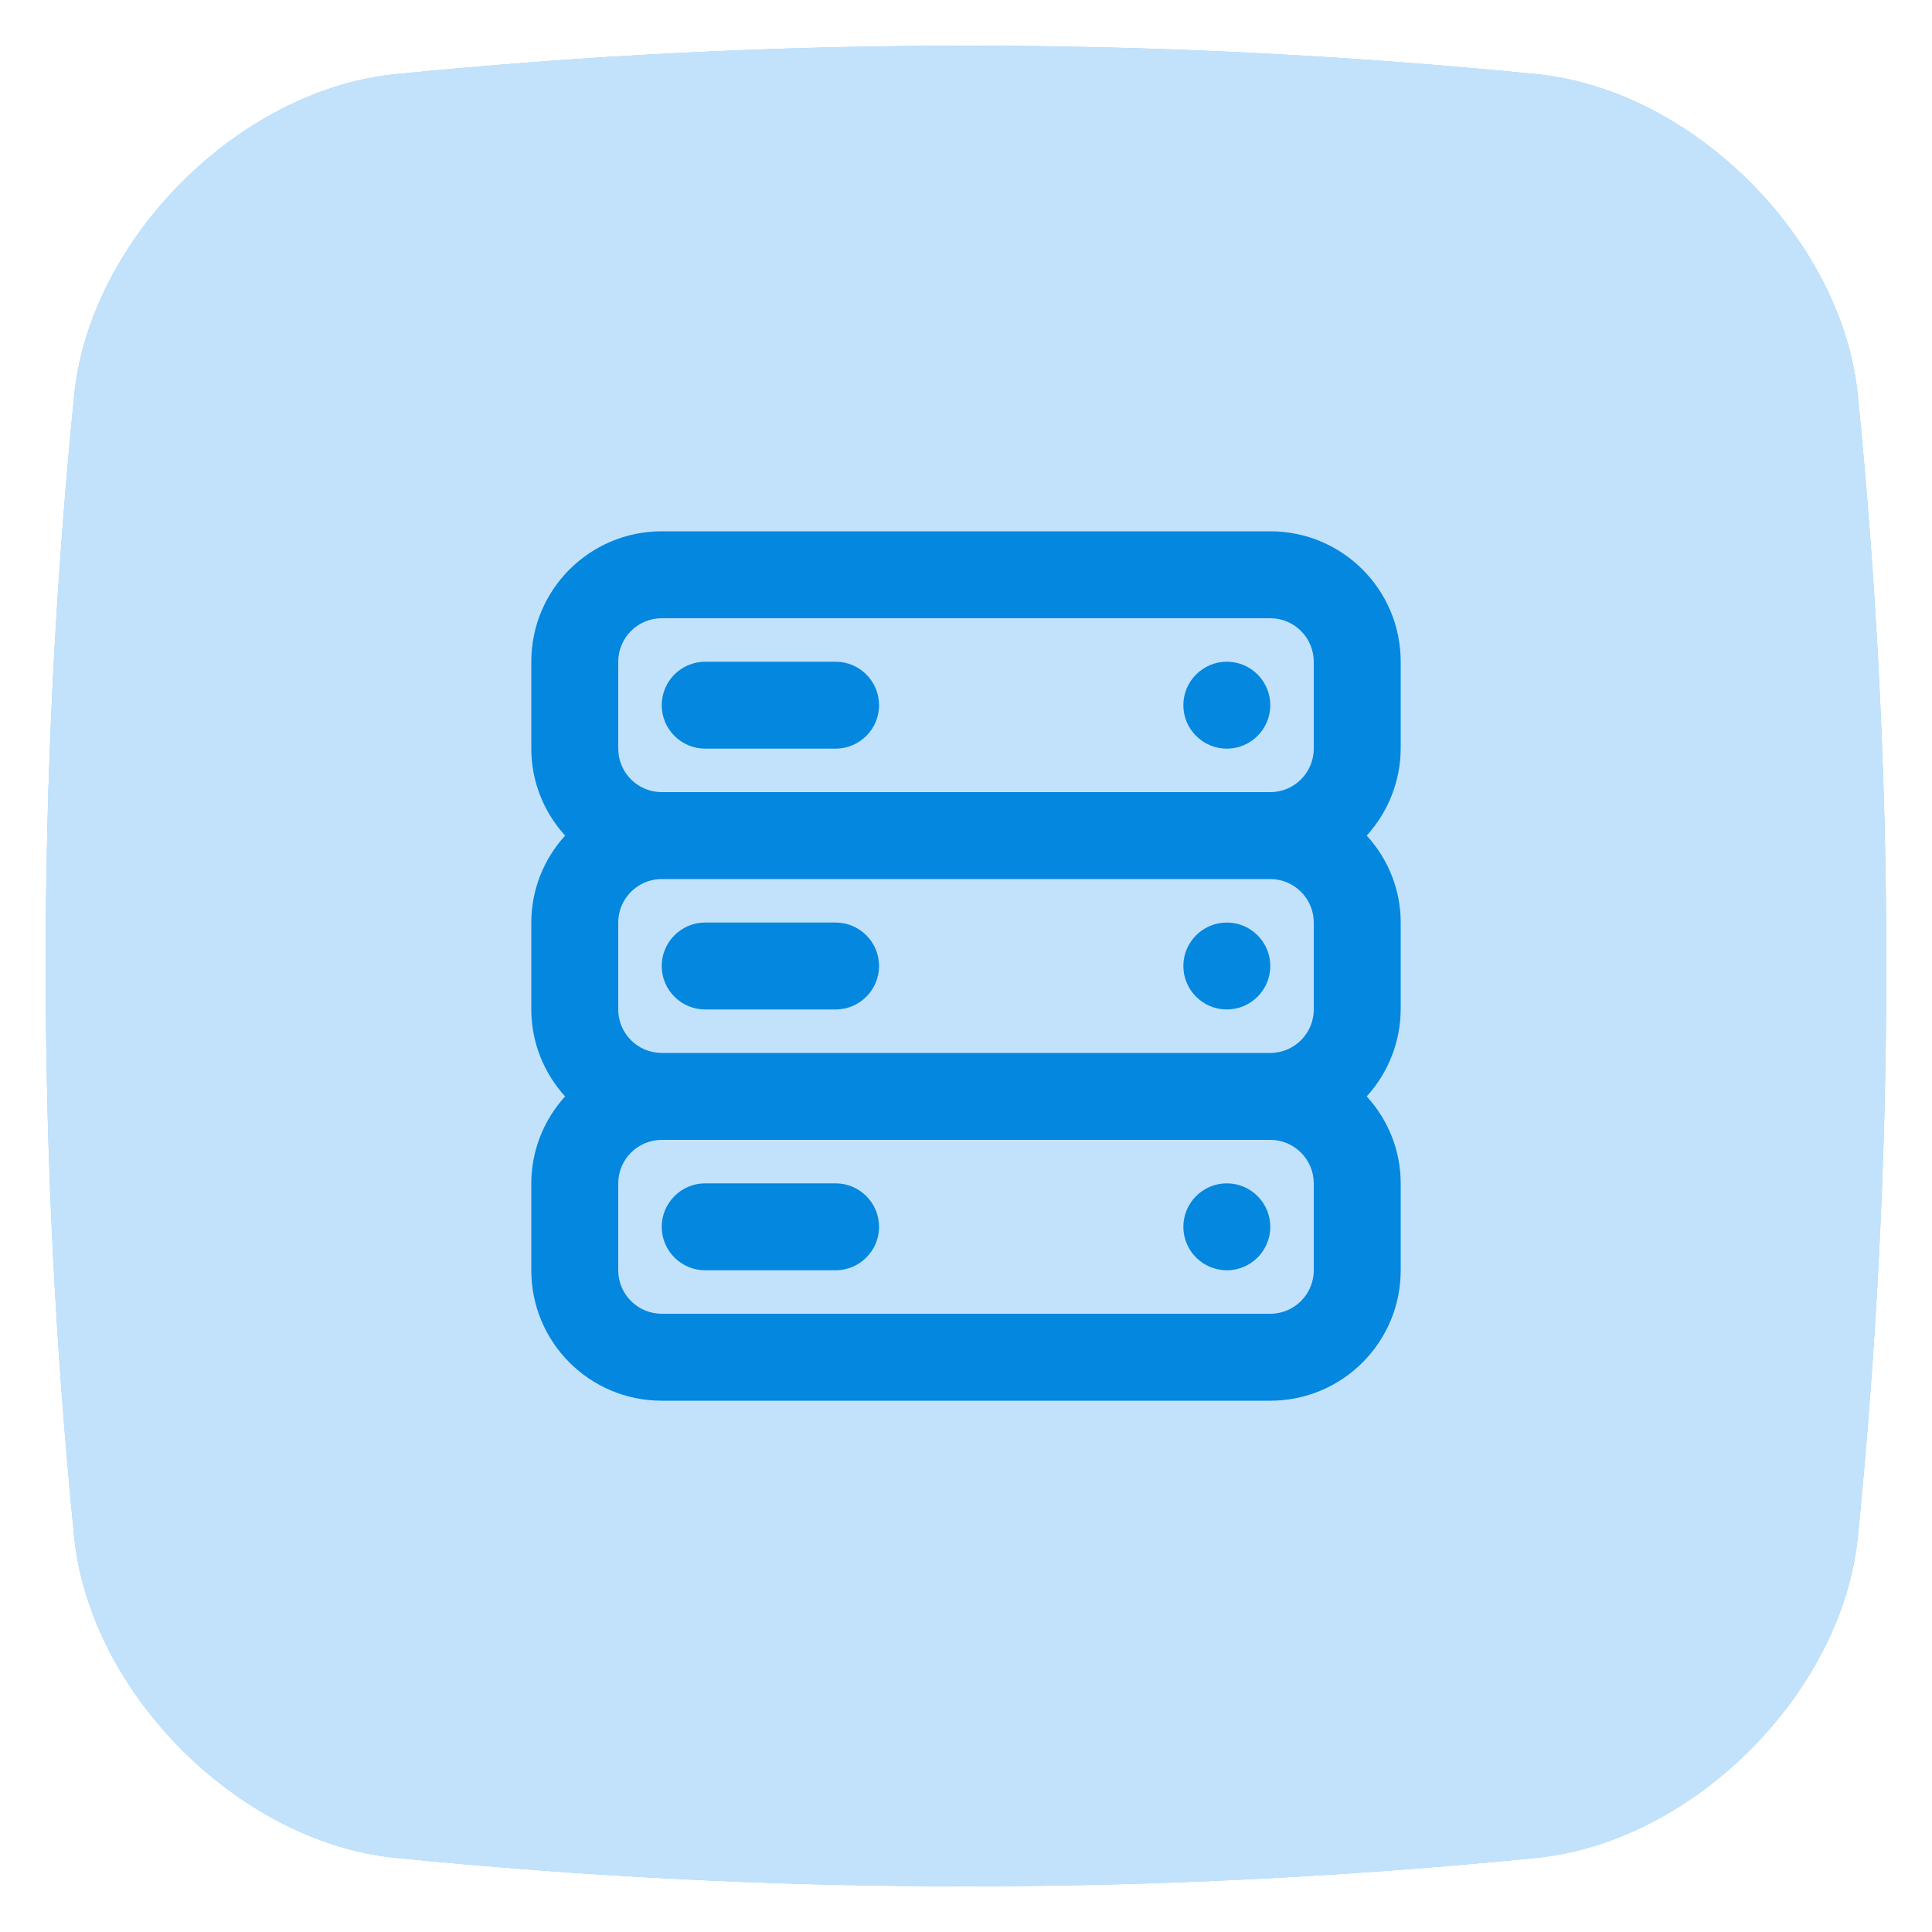 <?xml version="1.0" encoding="UTF-8"?>
<svg id="Layer_1" data-name="Layer 1" xmlns="http://www.w3.org/2000/svg" viewBox="0 0 100 100">
  <defs>
    <style>
      .cls-1 {
        fill: #0487df;
      }

      .cls-2 {
        fill: #c2e2fb;
      }

      .cls-3 {
        fill: #0487df;
      }

      .cls-4 {
        fill: #98cdf5;
      }
    </style>
  </defs>
  <path class="cls-4" d="M79.65,96.15c-19.77,1.98-39.54,1.98-59.3,0-8.02-.87-15.63-8.48-16.5-16.5-1.98-19.77-1.98-39.54,0-59.3C4.72,12.33,12.33,4.72,20.35,3.85c19.77-1.98,39.54-1.98,59.3,0,8.02.87,15.63,8.48,16.5,16.5,1.98,19.77,1.98,39.54,0,59.3-.87,8.02-8.48,15.63-16.5,16.5Z"/>
  <path class="cls-1" d="M70.45,66.13h-6.81c-1.25,0-2.27-1.02-2.27-2.27v-6.81c6.27-.06,11.31-5.19,11.25-11.46-.05-4.95-3.29-9.3-8.02-10.75-3.5-8.05-12.87-11.73-20.92-8.23-5.12,2.23-8.7,6.98-9.42,12.52-4.88,1.17-7.89,6.07-6.72,10.95.98,4.09,4.64,6.98,8.85,6.97h2.27v6.81c0,1.25-1.02,2.27-2.27,2.27h-6.81c-1.25,0-2.27,1.02-2.27,2.27s1.02,2.27,2.27,2.27h6.81c3.76,0,6.81-3.05,6.81-6.81v-6.81h4.54v11.35c0,1.25,1.02,2.27,2.27,2.27s2.27-1.02,2.27-2.27v-11.35h4.54v6.81c0,3.76,3.05,6.81,6.81,6.81h6.81c1.25,0,2.27-1.02,2.27-2.27s-1.02-2.27-2.27-2.27ZM36.39,52.5c-2.51,0-4.54-2.03-4.54-4.54s2.03-4.54,4.54-4.54c1.25,0,2.27-1.02,2.27-2.27.01-6.27,5.11-11.34,11.38-11.33,4.84.01,9.15,3.09,10.72,7.67.26.8.95,1.38,1.77,1.52,3.25.56,5.64,3.37,5.65,6.68,0,3.76-3.05,6.81-6.81,6.81h-24.98Z"/>
  <path class="cls-2" d="M79.65,96.15c-19.77,1.98-39.54,1.98-59.3,0-8.02-.87-15.63-8.48-16.5-16.5-1.98-19.77-1.98-39.54,0-59.3C4.72,12.33,12.33,4.72,20.35,3.85c19.77-1.98,39.54-1.98,59.3,0,8.02.87,15.63,8.48,16.5,16.5,1.98,19.77,1.98,39.54,0,59.3-.87,8.02-8.48,15.63-16.5,16.5Z"/>
  <path class="cls-3" d="M43.25,61.25h-6.75c-1.24,0-2.25,1.01-2.25,2.25s1.01,2.25,2.25,2.25h6.75c1.24,0,2.25-1.01,2.25-2.25s-1.01-2.25-2.25-2.25ZM63.5,61.25c-1.24,0-2.25,1.01-2.25,2.25s1.01,2.25,2.25,2.25,2.25-1.01,2.25-2.25-1.01-2.25-2.25-2.25ZM43.25,47.75h-6.75c-1.24,0-2.25,1.01-2.25,2.25s1.01,2.25,2.25,2.25h6.75c1.24,0,2.25-1.01,2.25-2.25s-1.01-2.25-2.25-2.25ZM63.5,34.25c-1.24,0-2.25,1.01-2.25,2.25s1.01,2.25,2.25,2.25,2.25-1.01,2.25-2.25-1.01-2.25-2.25-2.25ZM63.5,47.75c-1.24,0-2.25,1.01-2.25,2.25s1.01,2.25,2.25,2.25,2.25-1.01,2.25-2.25-1.01-2.25-2.25-2.25ZM72.5,34.25c0-3.73-3.02-6.75-6.75-6.75h-31.5c-3.73,0-6.75,3.02-6.75,6.75v4.5c0,1.67.63,3.27,1.75,4.5-1.12,1.23-1.75,2.83-1.75,4.5v4.5c0,1.67.63,3.27,1.75,4.5-1.12,1.23-1.75,2.83-1.75,4.5v4.5c0,3.73,3.02,6.75,6.75,6.75h31.5c3.73,0,6.75-3.02,6.75-6.75v-4.5c0-1.67-.63-3.27-1.76-4.5,1.12-1.23,1.75-2.83,1.76-4.5v-4.5c0-1.67-.63-3.27-1.76-4.5,1.12-1.23,1.75-2.83,1.76-4.5v-4.5ZM68,65.75c0,1.24-1.01,2.25-2.25,2.25h-31.5c-1.24,0-2.25-1.01-2.25-2.25v-4.5c0-1.24,1.01-2.25,2.25-2.25h31.5c1.24,0,2.25,1.01,2.25,2.25v4.5ZM68,52.25c0,1.24-1.01,2.25-2.25,2.25h-31.5c-1.24,0-2.25-1.01-2.25-2.25v-4.5c0-1.24,1.01-2.25,2.25-2.25h31.5c1.24,0,2.25,1.01,2.25,2.25v4.5ZM68,38.75c0,1.24-1.01,2.25-2.25,2.25h-31.5c-1.24,0-2.25-1.01-2.25-2.25v-4.5c0-1.24,1.01-2.25,2.25-2.25h31.5c1.24,0,2.25,1.01,2.25,2.25v4.5ZM43.25,34.25h-6.75c-1.24,0-2.25,1.01-2.25,2.25s1.01,2.25,2.25,2.25h6.75c1.24,0,2.25-1.01,2.25-2.25s-1.01-2.25-2.25-2.25Z"/>
</svg>